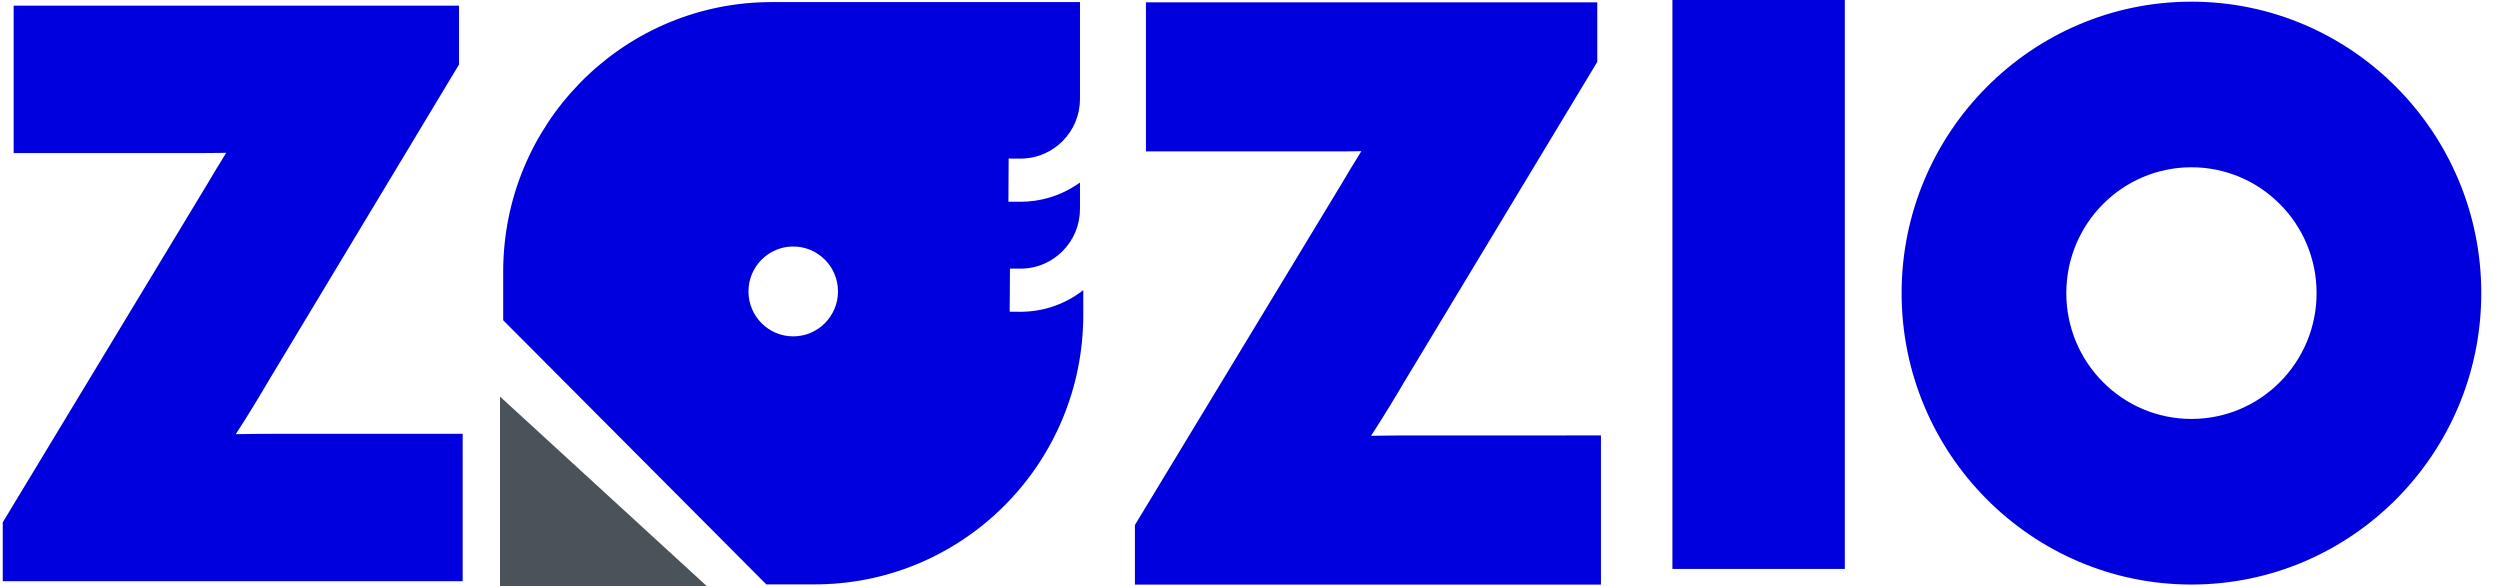 <?xml version="1.0" encoding="UTF-8"?> <svg xmlns="http://www.w3.org/2000/svg" xmlns:xlink="http://www.w3.org/1999/xlink" width="145px" height="34px" viewBox="0 0 145 34" version="1.1"><title>Logo</title><g id="Design-06/03" stroke="none" stroke-width="1" fill="none" fill-rule="evenodd"><g id="Produit_Hardware" transform="translate(-648, -75)"><g id="Logo" transform="translate(648.16, 75)"><path d="M92.482,0.134 L92.482,3.588 L81.323,22.09 C80.776,23.019 80.133,24.088 79.361,25.276 C80.258,25.259 81.071,25.256 81.916,25.256 L92.695,25.255 L92.695,33.905 L65.665,33.905 L65.665,30.45 L77.608,10.734 C78.012,10.044 78.397,9.417 78.798,8.768 C78.208,8.78 77.701,8.783 77.114,8.783 L66.305,8.783 L66.305,0.134 L92.482,0.134 Z M126.944,0.097 C136.213,0.097 143.754,7.68 143.754,17 C143.754,26.32 136.213,33.903 126.944,33.903 C117.675,33.903 110.133,26.32 110.133,17 C110.133,7.68 117.675,0.097 126.944,0.097 Z M62.479,0.121 L62.479,5.735 C62.479,6.665 62.118,7.538 61.46,8.193 C60.863,8.789 60.088,9.139 59.255,9.193 L59.027,9.2 L59.005,9.2 L58.342,9.196 L58.328,11.698 L58.99,11.702 C59.003,11.702 59.015,11.702 59.028,11.702 C60.188,11.702 61.294,11.366 62.245,10.747 L62.479,10.586 L62.479,12.116 C62.479,13.046 62.118,13.919 61.46,14.574 C60.854,15.179 60.07,15.533 59.219,15.577 L59.005,15.581 L58.417,15.578 L58.402,18.079 L58.99,18.083 L59.028,18.083 C60.269,18.083 61.45,17.7 62.444,16.995 L62.67,16.826 L62.67,18.258 C62.67,26.788 55.865,33.723 47.407,33.891 L47.093,33.894 L44.287,33.894 L29.025,18.574 L29.025,15.757 C29.025,7.226 35.83,0.292 44.287,0.124 L44.601,0.121 L62.479,0.121 Z M26.464,0.328 L26.464,3.742 L15.452,22.031 C14.912,22.95 14.278,24.007 13.515,25.181 C14.401,25.165 15.203,25.161 16.037,25.161 L26.675,25.16 L26.675,33.71 L7.46069873e-14,33.71 L7.46069873e-14,30.295 L11.785,10.806 C12.184,10.124 12.565,9.504 12.961,8.863 C12.378,8.875 11.877,8.877 11.298,8.878 L0.632,8.878 L0.632,0.328 L26.464,0.328 Z M106.84,9.9475983e-14 L106.84,33 L96.84,33 L96.84,9.9475983e-14 L106.84,9.9475983e-14 Z M126.944,9.702 C122.936,9.702 119.686,12.97 119.686,17 C119.686,21.03 122.936,24.298 126.944,24.298 C130.952,24.298 134.202,21.03 134.202,17 C134.202,12.97 130.952,9.702 126.944,9.702 Z M45.847,14.297 C44.414,14.297 43.251,15.464 43.251,16.903 C43.251,18.342 44.414,19.509 45.847,19.509 C47.281,19.509 48.443,18.342 48.443,16.903 C48.443,15.464 47.281,14.297 45.847,14.297 Z" id="Combined-Shape" fill="#0000DE"></path><polygon id="Fill-7" fill="#4A535A" points="28.84 34 40.84 34 28.84 23"></polygon></g></g></g></svg> 